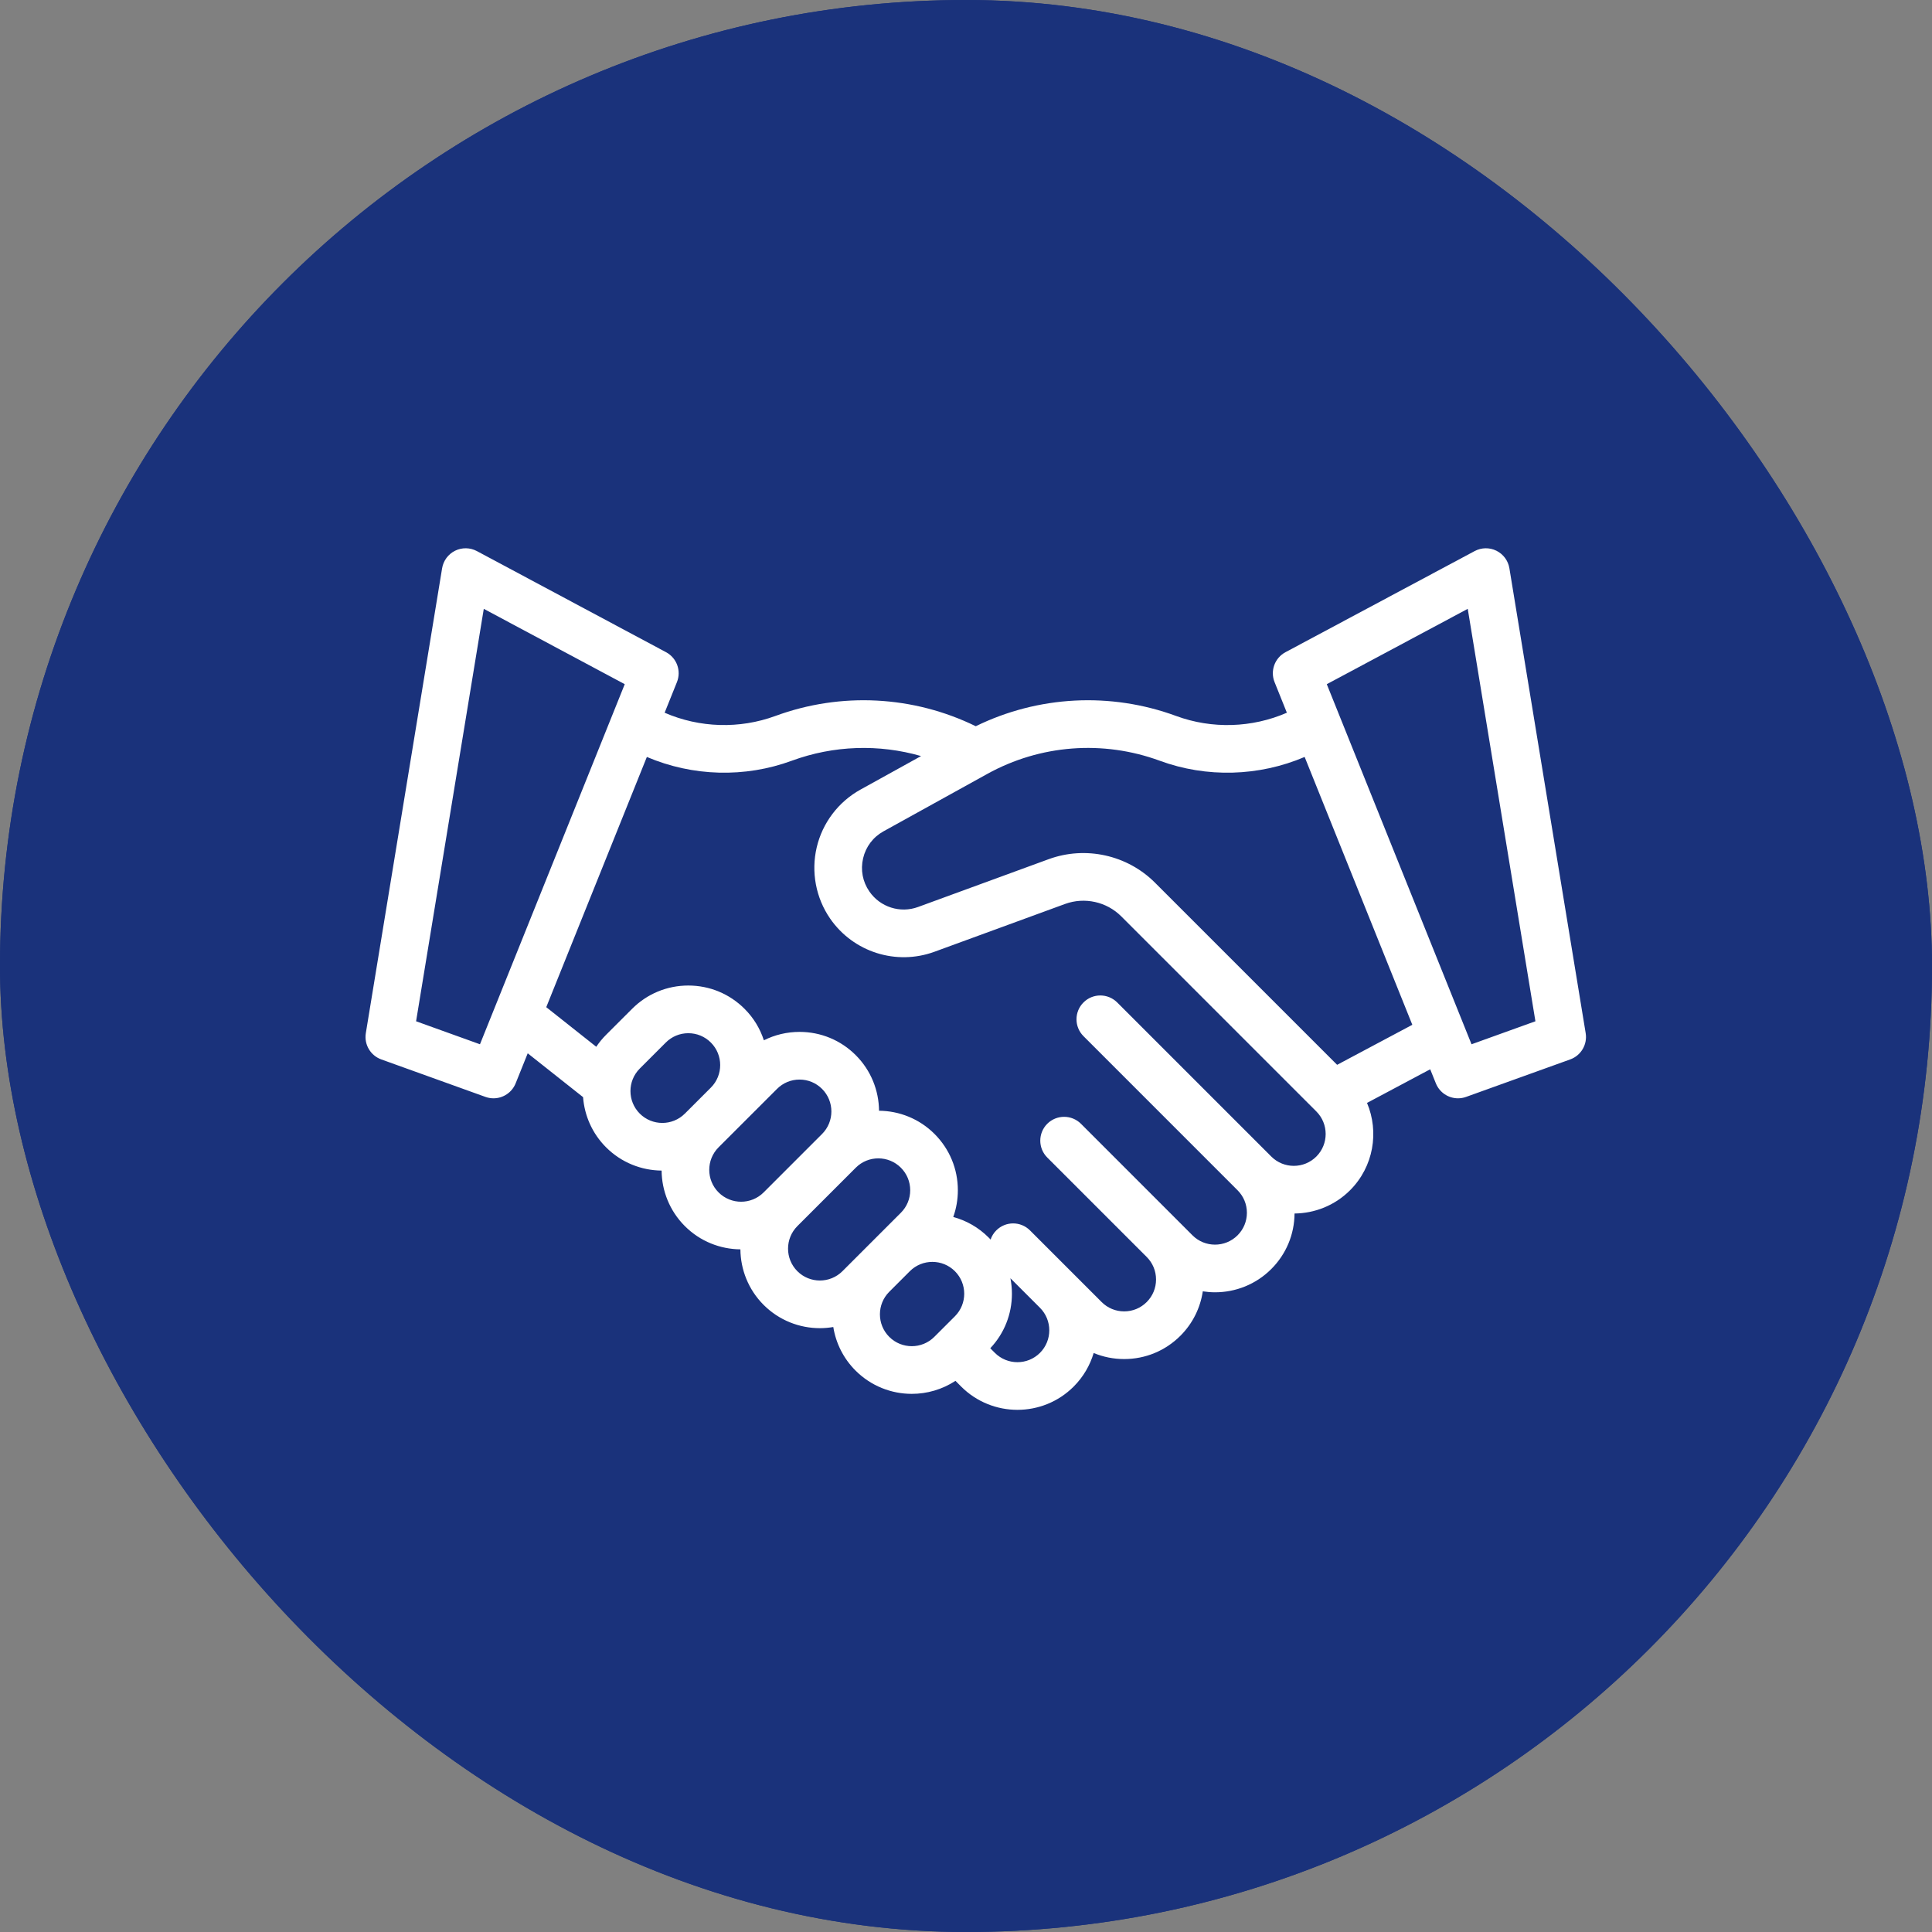<svg width="74" height="74" viewBox="0 0 74 74" fill="none" xmlns="http://www.w3.org/2000/svg">
<rect x="0" y="0" width="74" height="74" fill="#808080" stroke="none"/>
<g clip-path="url(#clip0_4449_595)">
<rect width="74" height="74" rx="37" fill="#1A327B"/>
<path d="M40.75 57H33.25V54.5H40.75V57ZM43.25 52H30.75V49.5H43.25V52ZM37 22C43.875 22 49.5 27.625 49.5 34.5C49.5 40 47 42.375 45.125 44C43.875 45.125 43.25 45.875 43.25 47H40.75C40.75 44.625 42.125 43.375 43.5 42.125C45.25 40.625 47 38.875 47 34.5C47 29 42.5 24.5 37 24.5C31.5 24.5 27 29 27 34.5C27 38.875 28.75 40.625 30.5 42.125C31.875 43.375 33.25 44.75 33.25 47H30.75C30.75 45.875 30.125 45.125 28.875 44C27 42.375 24.5 40 24.5 34.5C24.5 27.625 30.125 22 37 22ZM22 35.75H19.5V33.25H22V35.75ZM54.5 35.75H52V33.25H54.5V35.75ZM27.277 23.023L25.51 24.791L23.742 23.023L25.51 21.255L27.277 23.023ZM50.258 22.996L48.49 24.764L46.723 22.996L48.49 21.229L50.258 22.996ZM38.25 19.5H35.75V17H38.25V19.5Z" fill="white"/>
<rect width="74" height="74" rx="37" fill="#1A327B"/>
<path d="M60.735 39.571L57.813 21.765C57.765 21.474 57.58 21.225 57.316 21.094C57.052 20.964 56.741 20.969 56.482 21.108L49.236 24.981C48.825 25.201 48.645 25.695 48.819 26.127L49.29 27.299C47.952 27.881 46.423 27.929 45.048 27.423C42.535 26.499 39.766 26.646 37.374 27.816C34.981 26.646 32.212 26.499 29.699 27.423C28.325 27.928 26.795 27.881 25.457 27.299L25.928 26.127C26.102 25.695 25.923 25.201 25.512 24.981L18.266 21.108C18.006 20.969 17.695 20.964 17.431 21.094C17.167 21.225 16.982 21.475 16.934 21.765L14.012 39.571C13.941 40.006 14.19 40.429 14.604 40.578L18.594 42.014C18.696 42.05 18.8 42.068 18.903 42.068C19.265 42.068 19.607 41.85 19.75 41.495L20.213 40.344L22.333 42.023C22.386 42.724 22.679 43.41 23.214 43.945C23.801 44.532 24.57 44.829 25.341 44.836C25.348 45.607 25.645 46.376 26.232 46.963C26.819 47.55 27.588 47.846 28.359 47.853C28.366 48.624 28.662 49.394 29.249 49.981C29.843 50.575 30.624 50.872 31.404 50.872C31.576 50.872 31.747 50.856 31.917 50.828C32.015 51.439 32.299 52.026 32.769 52.496C33.363 53.09 34.143 53.388 34.923 53.388C35.507 53.388 36.09 53.221 36.596 52.889L36.815 53.109C37.409 53.703 38.19 54 38.97 54C39.75 54 40.53 53.703 41.124 53.109C41.495 52.738 41.75 52.294 41.89 51.823C42.255 51.975 42.651 52.055 43.058 52.055C43.872 52.055 44.637 51.738 45.213 51.162C45.691 50.684 45.977 50.084 46.07 49.461C46.225 49.485 46.382 49.498 46.538 49.498C47.319 49.498 48.099 49.201 48.693 48.607C49.262 48.038 49.578 47.283 49.584 46.48C50.355 46.472 51.124 46.176 51.711 45.589C52.613 44.687 52.829 43.354 52.36 42.244L54.78 40.956L54.997 41.495C55.14 41.85 55.482 42.068 55.844 42.068C55.947 42.068 56.052 42.051 56.154 42.014L60.143 40.578C60.557 40.429 60.806 40.006 60.735 39.571ZM18.384 39.998L15.937 39.117L18.53 23.32L23.929 26.206L18.384 39.998ZM26.231 42.654C25.756 43.13 24.981 43.13 24.505 42.654C24.029 42.178 24.029 41.404 24.505 40.928L25.501 39.932C25.732 39.701 26.038 39.574 26.364 39.574C26.691 39.574 26.997 39.701 27.228 39.932C27.704 40.408 27.704 41.182 27.228 41.658L26.232 42.654C26.232 42.654 26.232 42.654 26.231 42.654ZM29.249 45.672C28.773 46.148 27.999 46.148 27.523 45.672C27.047 45.196 27.047 44.422 27.522 43.946C27.523 43.946 27.523 43.946 27.523 43.945L29.761 41.708C29.991 41.477 30.298 41.35 30.624 41.35C30.95 41.35 31.257 41.477 31.487 41.708C31.963 42.184 31.963 42.958 31.487 43.434L29.249 45.672ZM32.267 48.69C31.791 49.165 31.017 49.166 30.541 48.69C30.065 48.214 30.065 47.439 30.541 46.963L32.779 44.725C33.016 44.487 33.329 44.368 33.642 44.368C33.954 44.368 34.267 44.487 34.505 44.725C34.736 44.956 34.863 45.262 34.863 45.588C34.863 45.914 34.736 46.221 34.505 46.452L32.267 48.69ZM36.575 50.417L35.786 51.205C35.311 51.681 34.536 51.681 34.06 51.205C33.584 50.729 33.584 49.955 34.06 49.479L34.849 48.69C35.087 48.452 35.399 48.333 35.712 48.333C36.024 48.333 36.337 48.452 36.575 48.69C37.051 49.166 37.051 49.941 36.575 50.417ZM39.833 51.818C39.357 52.294 38.583 52.294 38.106 51.818L37.93 51.641C38.465 51.074 38.759 50.336 38.759 49.553C38.759 49.352 38.739 49.153 38.701 48.959L39.833 50.091C40.309 50.567 40.309 51.342 39.833 51.818ZM50.419 44.298C49.943 44.774 49.169 44.774 48.693 44.298L42.791 38.396C42.434 38.04 41.856 38.039 41.5 38.396C41.143 38.752 41.143 39.331 41.5 39.687L47.401 45.589C47.632 45.82 47.759 46.126 47.759 46.452C47.759 46.778 47.632 47.085 47.401 47.316C46.925 47.791 46.151 47.792 45.675 47.316L41.404 43.044C41.047 42.688 40.469 42.688 40.112 43.044C39.756 43.401 39.756 43.979 40.112 44.335L43.922 48.145C44.152 48.375 44.279 48.682 44.279 49.008C44.279 49.334 44.152 49.641 43.922 49.871C43.691 50.102 43.384 50.229 43.058 50.229C42.732 50.229 42.426 50.102 42.195 49.871L39.451 47.127C39.094 46.77 38.516 46.77 38.16 47.127C38.057 47.229 37.985 47.35 37.942 47.478C37.917 47.452 37.892 47.425 37.866 47.399C37.485 47.018 37.02 46.751 36.512 46.613C36.628 46.289 36.688 45.943 36.688 45.589C36.688 44.775 36.371 44.01 35.796 43.434C35.209 42.847 34.44 42.55 33.669 42.544C33.662 41.773 33.365 41.003 32.778 40.416C32.203 39.841 31.438 39.524 30.624 39.524C30.142 39.524 29.677 39.636 29.258 39.846C29.115 39.405 28.869 38.99 28.519 38.641C27.943 38.065 27.178 37.748 26.364 37.748C25.55 37.748 24.785 38.065 24.21 38.641L23.214 39.636C23.071 39.779 22.946 39.933 22.838 40.094L20.923 38.577L24.776 28.993C26.531 29.741 28.53 29.799 30.329 29.137C31.934 28.547 33.667 28.495 35.279 28.959L32.957 30.244C32.113 30.711 31.502 31.517 31.282 32.456C31.061 33.395 31.248 34.39 31.796 35.184C32.683 36.468 34.325 36.99 35.791 36.455L40.796 34.623C41.541 34.351 42.385 34.537 42.946 35.098L50.419 42.571C50.895 43.047 50.895 43.822 50.419 44.298ZM51.215 40.785L44.237 33.807C43.175 32.745 41.578 32.393 40.168 32.908L35.163 34.74C34.48 34.99 33.713 34.746 33.3 34.147C33.04 33.771 32.955 33.319 33.059 32.874C33.164 32.429 33.441 32.063 33.841 31.841L37.815 29.643C39.84 28.523 42.246 28.339 44.418 29.137C46.216 29.799 48.215 29.741 49.971 28.993L54.095 39.252L51.215 40.785ZM56.363 39.998L50.819 26.206L56.218 23.32L58.81 39.117L56.363 39.998Z" fill="white"/>
</g>
<defs>
<clipPath id="clip0_4449_595">
<rect width="74" height="74" rx="37" fill="white"/>
</clipPath>
</defs>
</svg>
